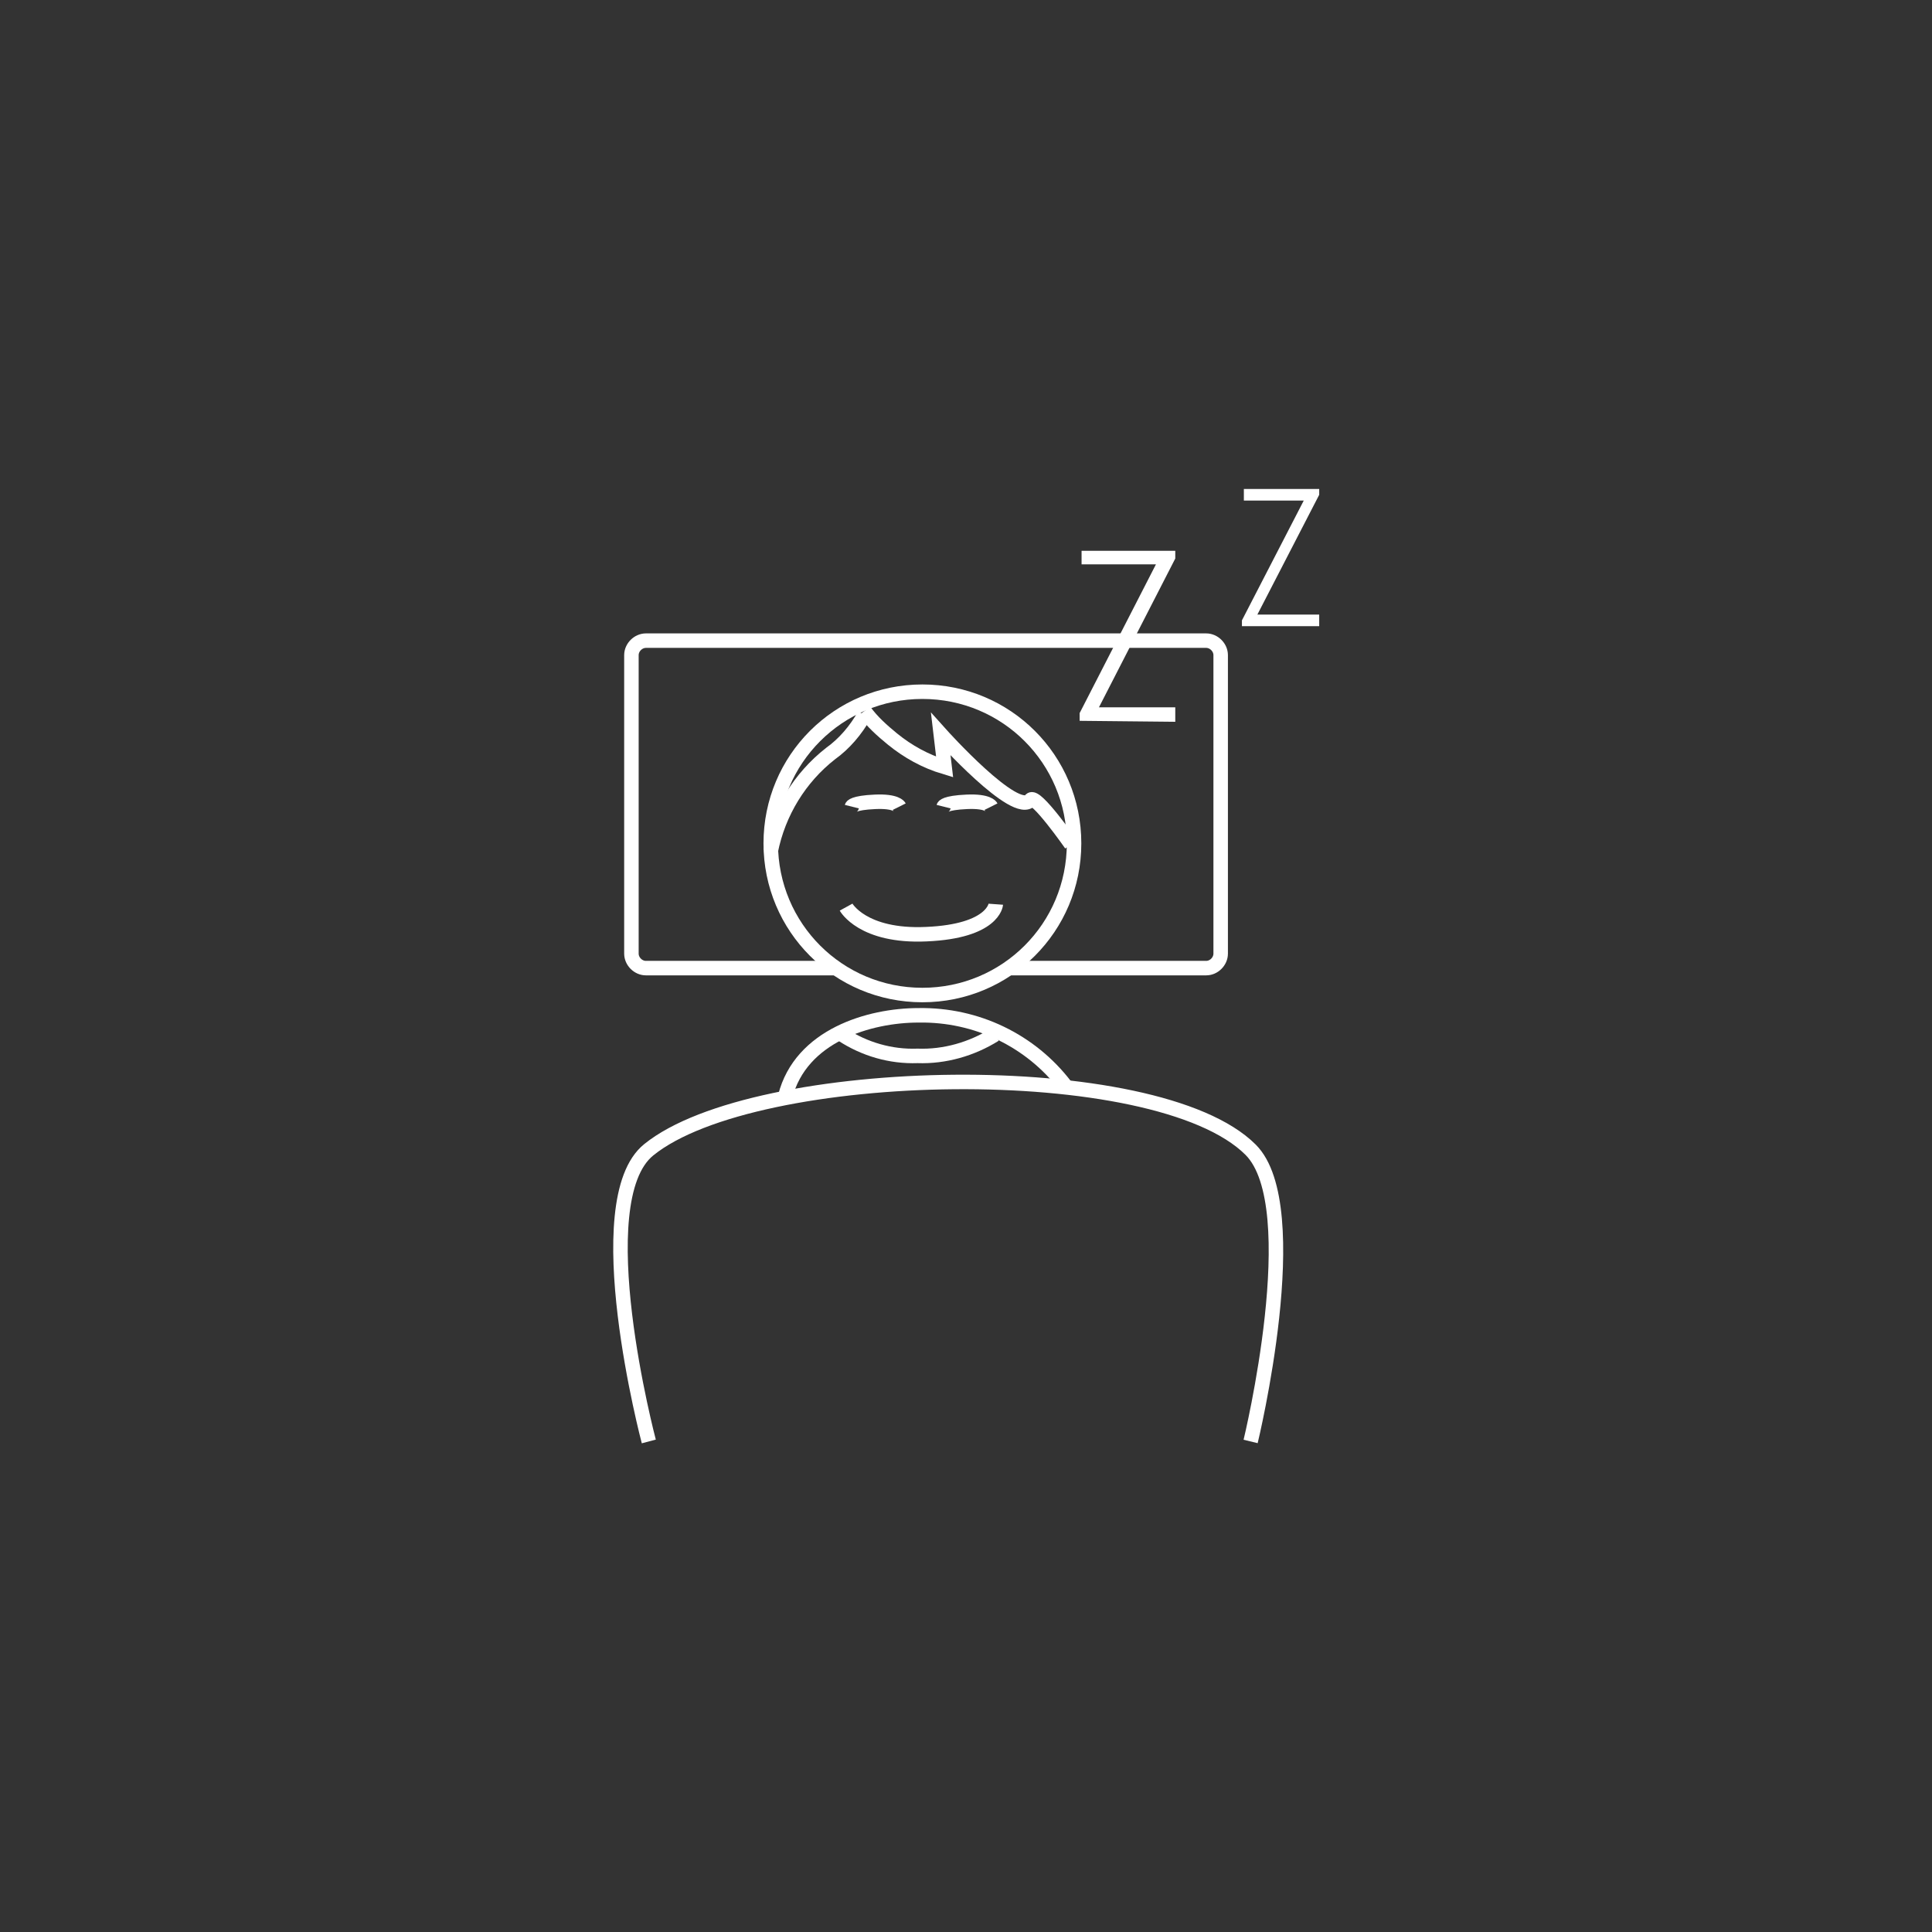<?xml version="1.0" encoding="utf-8"?>
<!-- Generator: Adobe Illustrator 24.2.1, SVG Export Plug-In . SVG Version: 6.00 Build 0)  -->
<svg version="1.1" id="Ebene_1" xmlns="http://www.w3.org/2000/svg" xmlns:xlink="http://www.w3.org/1999/xlink" x="0px" y="0px"
	 viewBox="0 0 200 200" style="enable-background:new 0 0 200 200;" xml:space="preserve">
<rect x="0" y="0" width="200" height="200" fill="#333333" stroke="none"/>
<style type="text/css">
	.st0{fill:none;stroke:#FFFFFF;stroke-width:1.5;stroke-miterlimit:10;}
	.st1{fill:#FFFFFF;}
</style>
<g id="Ebene_1-2" transform="translate(-77.036 -44.981)">
	<path id="Pfad_38" class="st0" d="M163.8,145.2h-19.9c-0.8,0-1.5-0.7-1.5-1.5l0,0v-30.9c0-0.8,0.7-1.5,1.5-1.5h0h58
		c0.8,0,1.5,0.7,1.5,1.5v30.9c0,0.8-0.7,1.5-1.5,1.5h-20.2"/>
	<g id="Gruppe_26" transform="translate(93.423 66.086)">
		<path id="Pfad_39" class="st0" d="M73.1,52.9c-0.9,1.6-2.1,3-3.5,4c-3.2,2.5-5.4,6.1-6.2,10.1"/>
		<path id="Pfad_40" class="st0" d="M79.1,81.9c8.7,0,15.7-7,15.7-15.7c0-8.7-7-15.7-15.7-15.7c-8.7,0-15.7,7-15.7,15.7v0
			C63.4,74.9,70.4,81.9,79.1,81.9z"/>
		<path id="Pfad_41" class="st0" d="M71.2,72.8c0,0,1.7,3.1,8.3,2.8c7-0.3,7.2-3.1,7.2-3.1"/>
		<path id="Pfad_42" class="st0" d="M93.9,91.3c-3.6-4.7-9.2-7.4-15.2-7.3c-5.1,0-12.2,2.1-13.8,8.4"/>
		<path id="Pfad_43" class="st0" d="M73.1,52.5c0.8,1.1,1.8,2,2.9,2.9c1.6,1.3,3.4,2.3,5.4,2.9l-0.4-3.4c0,0,7.8,8.7,9.3,6.8
			c0.5-0.7,4.2,4.6,4.2,4.6"/>
		<path id="Pfad_44" class="st0" d="M70.8,86c2.3,1.5,5,2.3,7.8,2.2c2.8,0.1,5.6-0.7,8-2.2"/>
		<path id="Pfad_45" class="st0" d="M76.7,62.4c0,0-0.3-0.6-2.5-0.5c-2.3,0.1-2.4,0.5-2.4,0.5"/>
		<path id="Pfad_46" class="st0" d="M86.2,62.4c0,0-0.3-0.6-2.5-0.5c-2.3,0.1-2.4,0.5-2.4,0.5"/>
	</g>
	<path id="Pfad_47" class="st0" d="M144.2,194.2c0,0-6.6-24.9,0-30.2c11-8.9,52.5-9.8,62.3,0c5.9,5.9,0,30.2,0,30.2"/>
	<path id="Pfad_48" class="st1" d="M188.8,119.6v-0.8l7.9-15.4H189V102h9.7v0.8l-7.9,15.4h7.9v1.5L188.8,119.6z"/>
	<path id="Pfad_49" class="st1" d="M205.6,109.8v-0.6l6.4-12.4h-6.2v-1.2h7.8v0.6l-6.4,12.4h6.4v1.2L205.6,109.8z"/>
</g>
</svg>
